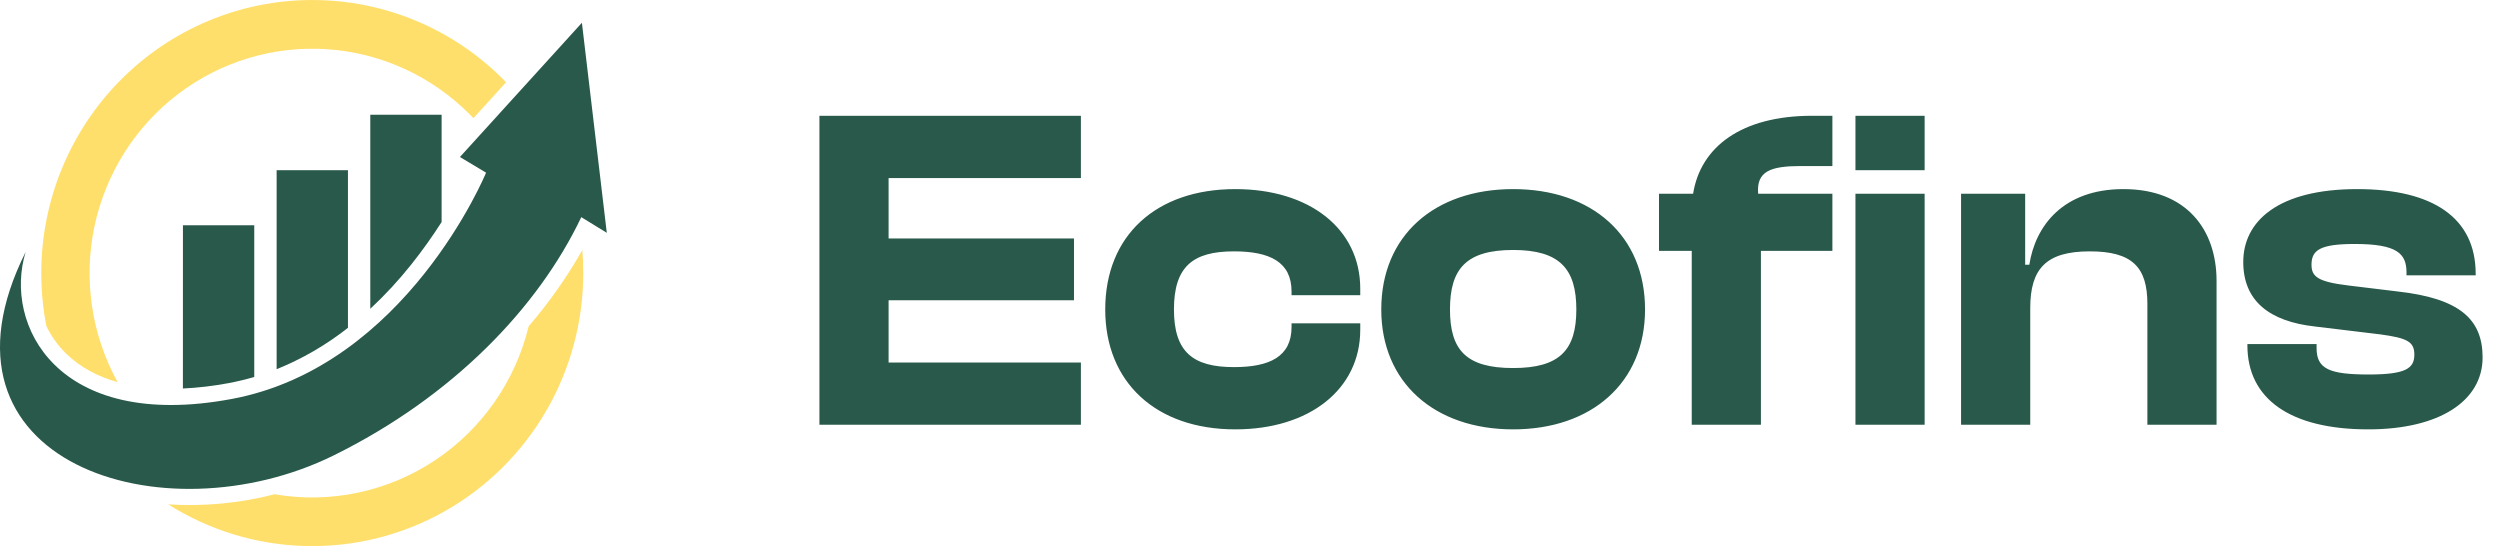 <svg xmlns:xlink="http://www.w3.org/1999/xlink" xmlns="http://www.w3.org/2000/svg" width="206" height="45" viewBox="0 0 206 45" fill="none">
<path d="M47.983 20.602C48.035 21.227 48.061 21.86 48.062 22.499C48.062 26.519 46.993 30.465 44.966 33.927C42.94 37.39 40.03 40.242 36.539 42.188C33.048 44.134 29.104 45.102 25.116 44.992C21.128 44.881 17.242 43.697 13.862 41.561C16.812 41.746 19.772 41.465 22.634 40.727C27.215 41.515 31.921 40.524 35.805 37.954C39.689 35.384 42.462 31.426 43.564 26.878C45.239 24.938 46.719 22.836 47.983 20.602ZM25.732 0.002C28.664 -0.001 31.568 0.579 34.277 1.709C36.986 2.84 39.447 4.499 41.519 6.59L41.701 6.777L39.008 9.74C38.907 9.633 38.806 9.529 38.706 9.425C35.575 6.273 31.419 4.368 27.003 4.059C22.588 3.751 18.211 5.061 14.678 7.747C11.146 10.434 8.696 14.316 7.779 18.679C6.863 23.042 7.543 27.591 9.693 31.489C8.096 31.041 6.623 30.29 5.424 29.114C4.765 28.466 4.222 27.707 3.822 26.871C3.541 25.431 3.4 23.967 3.4 22.499C3.401 16.532 5.754 10.809 9.942 6.59C14.13 2.371 19.809 0 25.732 0V0.002Z" fill="#FFDF6C"/>
<path fill-rule="evenodd" clip-rule="evenodd" d="M47.949 1.876L37.898 12.937L40.052 14.229C40.052 14.229 33.488 30.195 19.078 32.878C4.669 35.561 0.278 26.732 2.114 20.762C-6.578 38.125 13.443 44.458 27.488 37.529C37.334 32.671 44.359 25.334 47.898 17.893L50 19.185L47.949 1.876Z" fill="#29594B"/>
<path fill-rule="evenodd" clip-rule="evenodd" d="M22.794 14.022H28.671V27.011C26.882 28.422 24.903 29.57 22.794 30.421V14.022ZM30.512 9.455H36.389V18.295C35.621 19.497 34.792 20.658 33.905 21.773C32.867 23.08 31.733 24.307 30.512 25.443V9.455ZM15.074 18.563H20.951V31.061C20.255 31.267 19.549 31.436 18.836 31.569C17.593 31.804 16.335 31.952 15.071 32.013L15.074 18.563Z" fill="#29594B"/>
<path d="M89.066 35H67.52V9.54H89.066V14.67H73.22V19.648H88.496V24.74H73.22V29.87H89.066V35ZM101.787 35.38C95.251 35.38 91.071 31.504 91.071 25.5C91.071 19.42 95.251 15.582 101.787 15.582C107.905 15.582 112.085 18.85 112.085 23.79V24.322H106.423V24.018C106.423 21.586 104.637 20.712 101.673 20.712C98.291 20.712 96.733 21.966 96.733 25.5C96.733 28.996 98.291 30.25 101.673 30.25C104.637 30.25 106.423 29.376 106.423 26.944V26.64H112.085V27.172C112.085 32.074 107.905 35.38 101.787 35.38ZM124.684 35.38C118.186 35.38 113.816 31.504 113.816 25.5C113.816 19.42 118.186 15.582 124.684 15.582C131.182 15.582 135.552 19.42 135.552 25.5C135.552 31.504 131.182 35.38 124.684 35.38ZM124.684 30.326C128.522 30.326 129.89 28.844 129.89 25.5C129.89 22.156 128.522 20.598 124.684 20.598C120.808 20.598 119.478 22.156 119.478 25.5C119.478 28.844 120.808 30.326 124.684 30.326ZM145.099 35H139.399V20.674H136.701V15.962H139.513C140.121 12.124 143.465 9.54 149.317 9.54H150.989V13.682H148.405C145.897 13.682 144.719 14.1 144.871 15.962H150.989V20.674H145.099V35ZM158.589 14.024H152.889V9.54H158.589V14.024ZM158.589 35H152.889V15.962H158.589V35ZM167.292 35H161.592V15.962H166.874V21.814H167.216C167.71 18.622 169.99 15.582 174.968 15.582C180.174 15.582 182.644 18.926 182.644 23.144V35H176.944V25.044C176.944 22.004 175.69 20.712 172.194 20.712C168.584 20.712 167.292 22.156 167.292 25.386V35ZM195.142 35.38C188.72 35.38 185.186 32.872 185.186 28.464V28.35H190.886V28.692C190.886 30.402 191.95 30.858 195.18 30.858C198.22 30.858 198.942 30.364 198.942 29.224C198.942 28.16 198.372 27.856 196.13 27.552L190.772 26.906C186.972 26.488 184.844 24.778 184.844 21.586C184.844 18.242 187.694 15.582 194.23 15.582C200.462 15.582 203.996 17.938 203.996 22.574V22.688H198.296V22.46C198.296 20.902 197.536 20.104 194.04 20.104C191.19 20.104 190.468 20.598 190.468 21.814C190.468 22.802 191 23.22 193.508 23.524L197.574 24.018C202.666 24.588 204.566 26.298 204.566 29.452C204.566 33.024 201.032 35.38 195.142 35.38Z" fill="#29594B"/>
</svg>